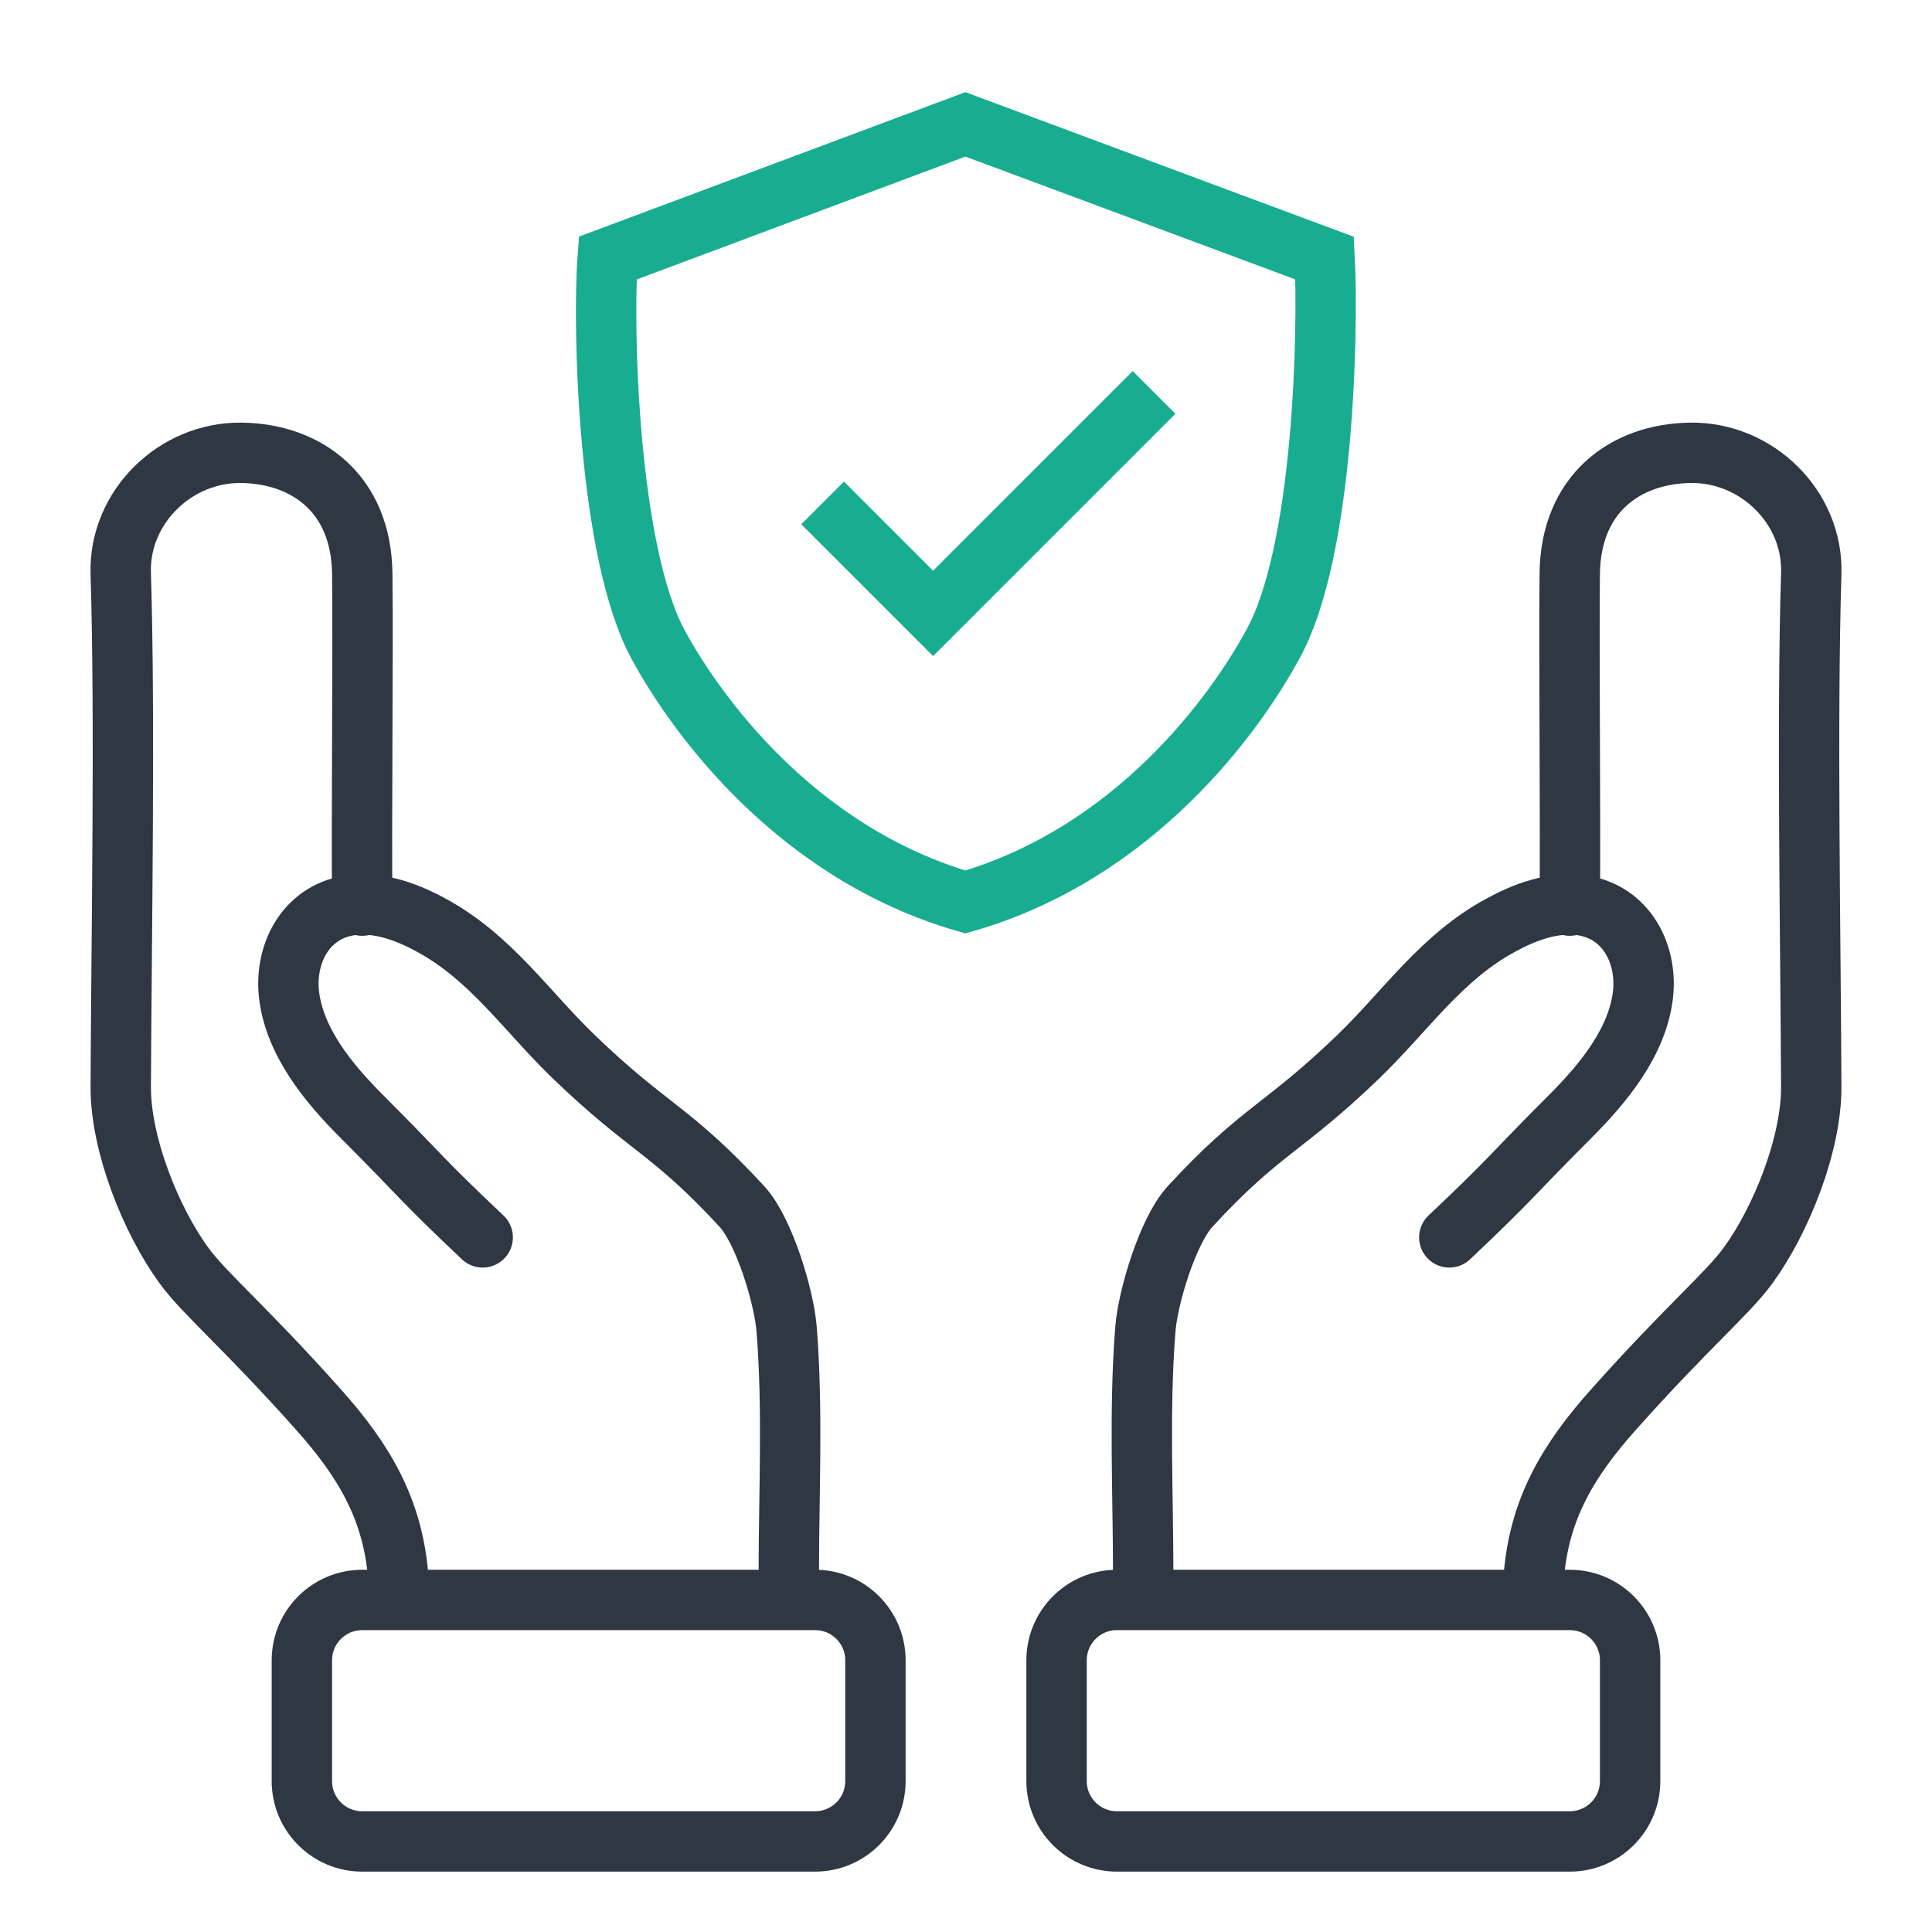 <svg width="64" height="64" viewBox="0 0 64 64" fill="none" xmlns="http://www.w3.org/2000/svg">
<path d="M27.25 16.66L30.91 20.32L38.23 13" stroke="#18AD90" stroke-width="2"/>
<path d="M31.98 4.12L20.13 8.55C19.96 10.81 20.13 18.29 21.81 21.37C23.04 23.63 26.34 28.25 31.98 29.88C37.62 28.25 40.92 23.63 42.15 21.37C43.88 18.29 44 10.82 43.88 8.55L31.98 4.12Z" stroke="#18AD90" stroke-width="2"/>
<path d="M13.19 52.2C13 50 12.09 48.41 10.52 46.66C8.13 43.98 6.76 42.84 6.1 41.93C5 40.43 3.99 37.9 4 36C4.02 31.17 4.15 23.83 4 19C3.93 16.8 5.81 14.97 8 15C10.17 15.03 11.97 16.36 12 19C12.03 21.76 11.97 27.24 12 30" stroke="#2E3742" stroke-width="2" stroke-linecap="round" stroke-linejoin="round"/>
<path d="M26.13 52.16C26.13 49.46 26.27 46.74 26.06 44.05C25.98 42.98 25.32 40.78 24.58 39.97C22.21 37.4 21.51 37.42 18.99 34.99C17.42 33.47 16.25 31.71 14.29 30.65C13.49 30.21 12.58 29.88 11.68 29.98C10.19 30.15 9.43 31.52 9.57 32.91C9.74 34.51 10.9 35.9 11.99 36.99C14.06 39.06 13.86 38.98 15.99 40.99" stroke="#2E3742" stroke-width="2" stroke-linecap="round" stroke-linejoin="round"/>
<path d="M29 59V55C29 53.895 28.105 53 27 53H12C10.895 53 10 53.895 10 55V59C10 60.105 10.895 61 12 61H27C28.105 61 29 60.105 29 59Z" stroke="#2E3742" stroke-width="2" stroke-linecap="round" stroke-linejoin="round"/>
<path d="M50.81 52.2C51 50 51.91 48.41 53.48 46.66C55.87 43.98 57.24 42.84 57.9 41.93C59 40.43 60.01 37.9 60 36C59.98 31.17 59.85 23.83 60 19C60.07 16.8 58.19 14.97 56 15C53.83 15.03 52.03 16.36 52 19C51.97 21.76 52.03 27.24 52 30" stroke="#2E3742" stroke-width="2" stroke-linecap="round" stroke-linejoin="round"/>
<path d="M37.87 52.16C37.87 49.46 37.73 46.74 37.94 44.05C38.02 42.98 38.68 40.78 39.42 39.97C41.79 37.4 42.49 37.42 45.01 34.99C46.58 33.47 47.75 31.71 49.71 30.65C50.51 30.21 51.42 29.88 52.32 29.98C53.81 30.15 54.57 31.52 54.43 32.91C54.26 34.51 53.1 35.9 52.01 36.99C49.94 39.06 50.14 38.98 48.01 40.99" stroke="#2E3742" stroke-width="2" stroke-linecap="round" stroke-linejoin="round"/>
<path d="M54 59V55C54 53.895 53.105 53 52 53H37C35.895 53 35 53.895 35 55V59C35 60.105 35.895 61 37 61H52C53.105 61 54 60.105 54 59Z" stroke="#2E3742" stroke-width="2" stroke-linecap="round" stroke-linejoin="round"/>
</svg>
